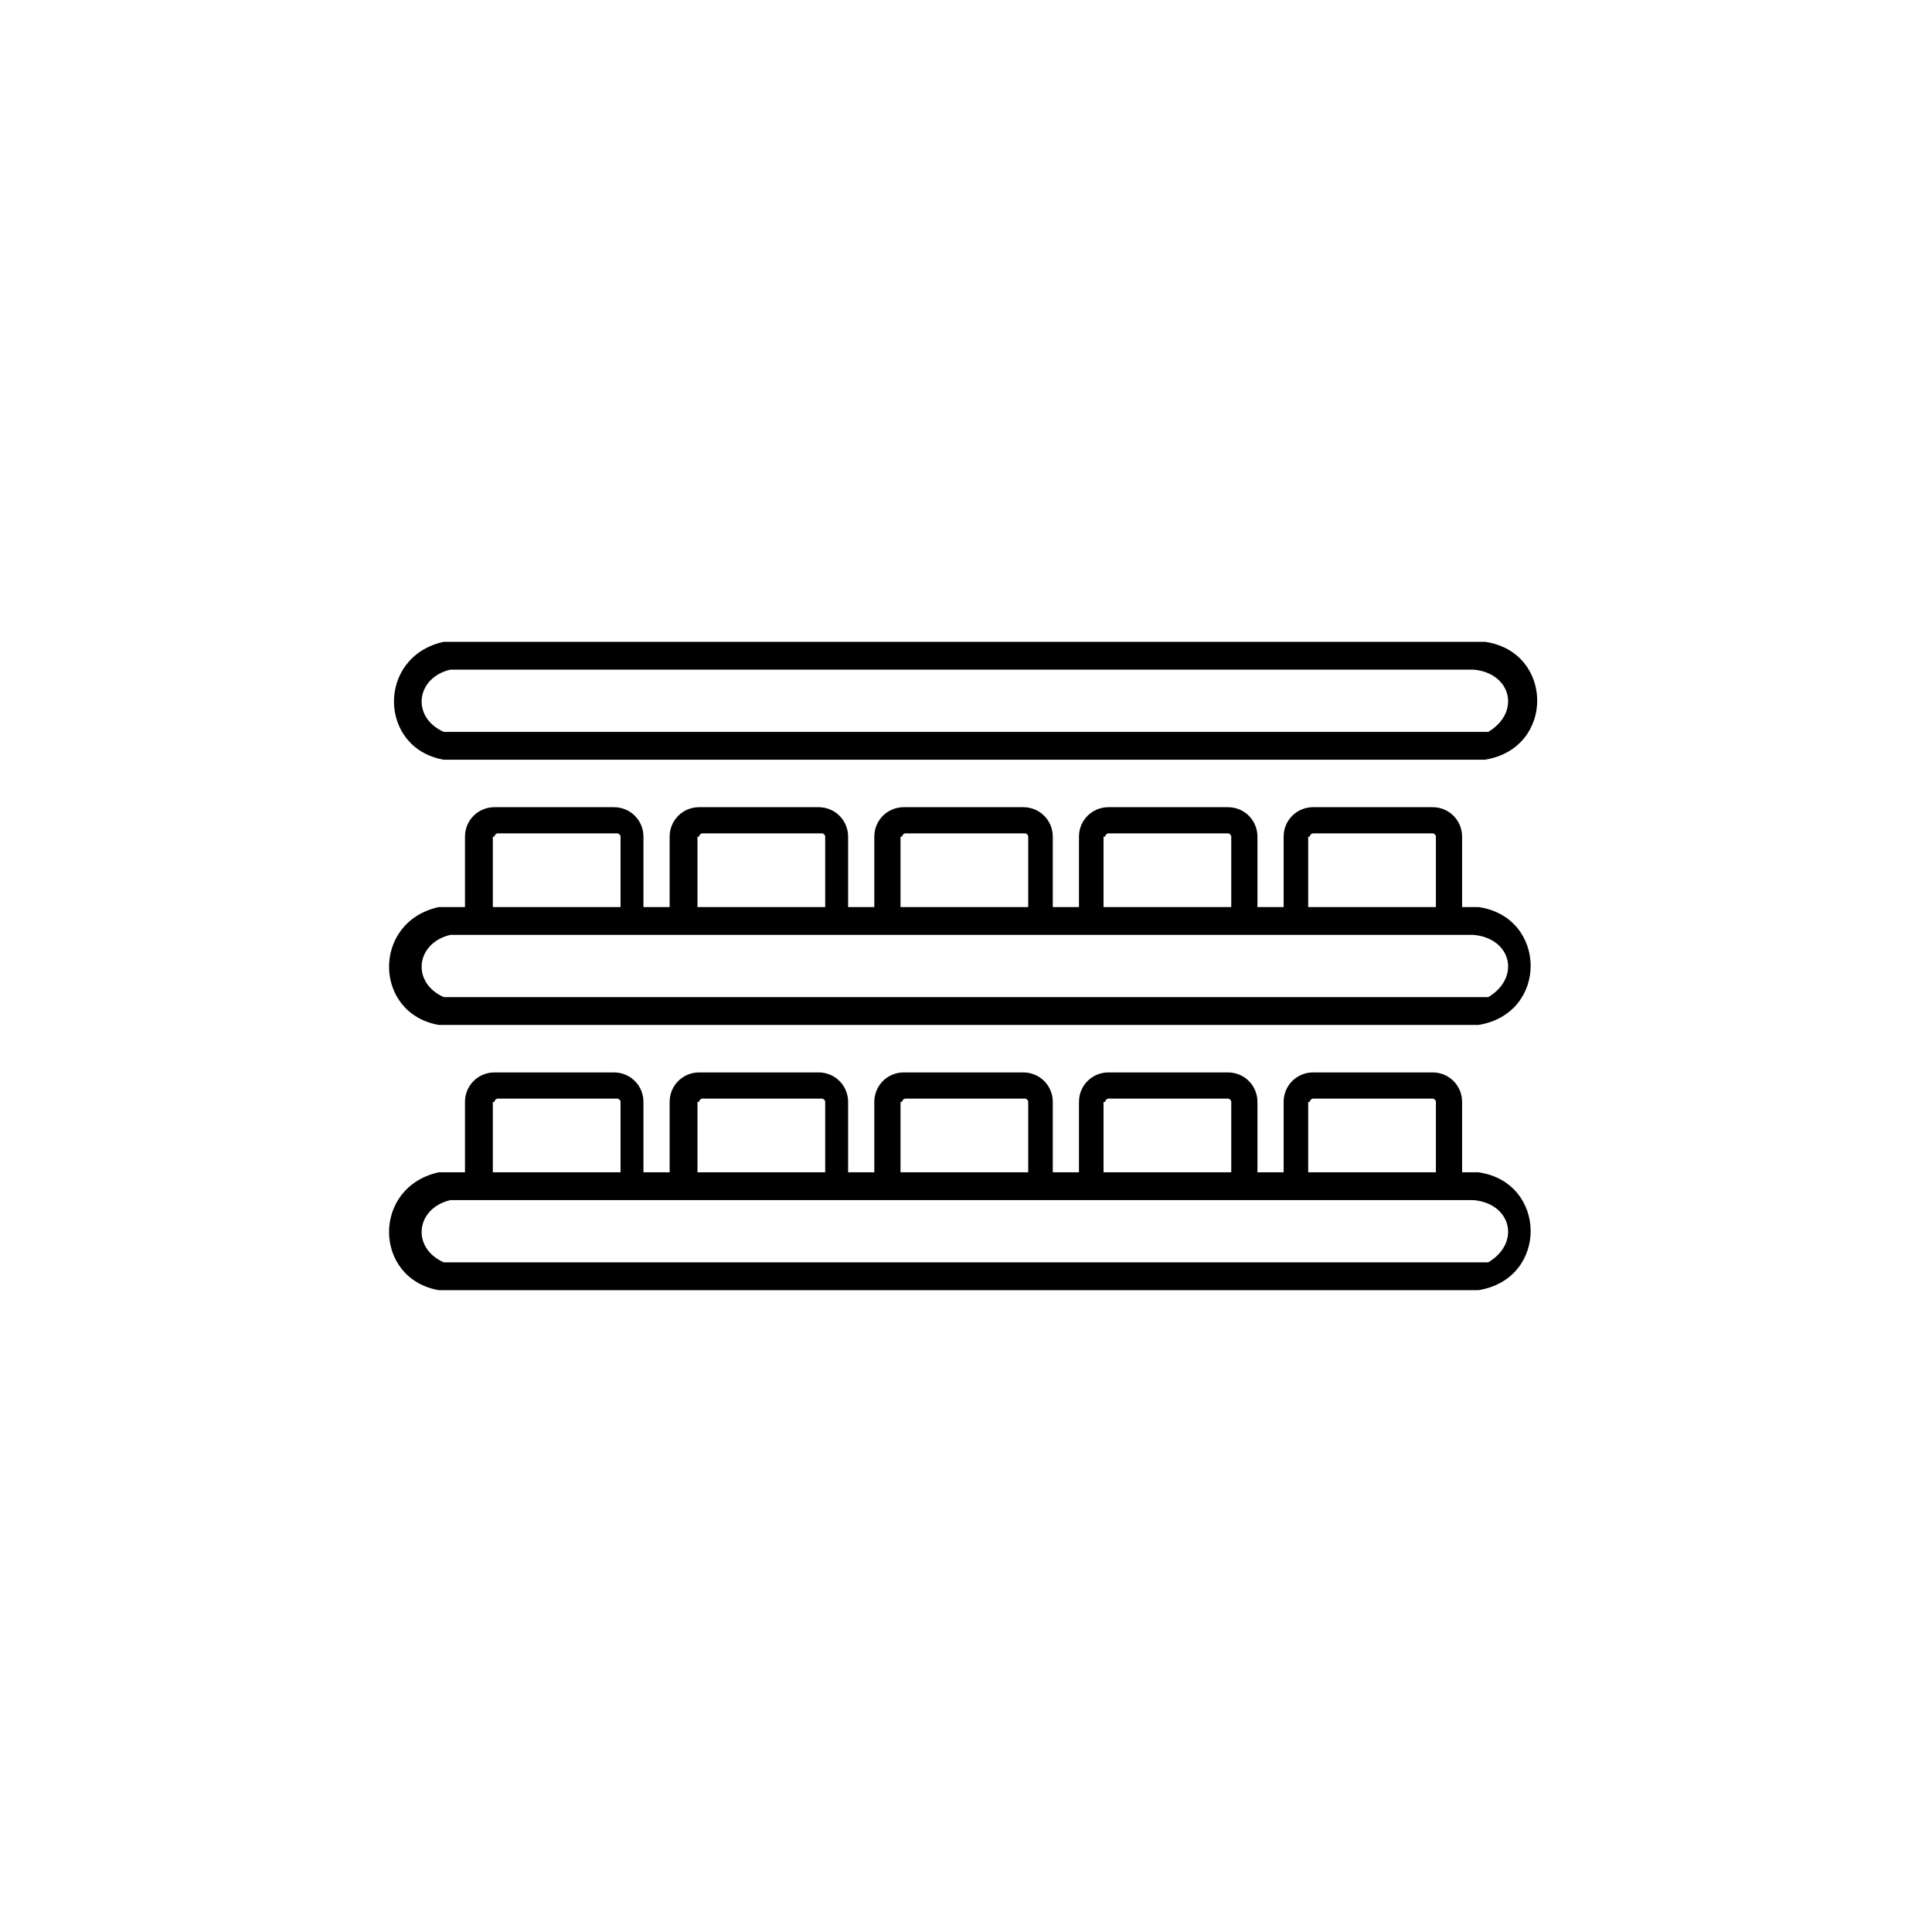 <?xml version="1.0" encoding="UTF-8"?>
<svg id="Raggruppa_143" xmlns="http://www.w3.org/2000/svg" xmlns:xlink="http://www.w3.org/1999/xlink" version="1.1" viewBox="0 0 118 118">
  <!-- Generator: Adobe Illustrator 29.2.1, SVG Export Plug-In . SVG Version: 2.1.0 Build 116)  -->
  <defs>
    <style>
      .st0 {
        fill: none;
      }
    </style>
  </defs>
  <rect class="st0" width="118" height="118"/>
  <g>
    <path d="M90.6,71.6h-1.3v-4.3c0-1-.8-1.8-1.8-1.8h-7.3c-1,0-1.8.8-1.8,1.8v4.3h-1.6v-4.3c0-1-.8-1.8-1.8-1.8h-7.3c-1,0-1.8.8-1.8,1.8v4.3h-1.6v-4.3c0-1-.8-1.8-1.8-1.8h-7.3c-1,0-1.8.8-1.8,1.8v4.3h-1.6v-4.3c0-1-.8-1.8-1.8-1.8h-7.3c-1,0-1.8.8-1.8,1.8v4.3h-1.6v-4.3c0-1-.8-1.8-1.8-1.8h-7.3c-1,0-1.8.8-1.8,1.8v4.3h-1.6c-4.1.9-4,6.5,0,7.2h63.5c4.3-.7,4.2-6.6,0-7.2ZM80,67.3c0-.1.1-.2.2-.2h7.3c.1,0,.2.1.2.2v4.3h-7.8v-4.3ZM67.5,67.3c0-.1.1-.2.2-.2h7.3c.1,0,.2.1.2.2v4.3h-7.8v-4.3ZM55.1,67.3c0-.1.1-.2.2-.2h7.3c.1,0,.2.1.2.2v4.3h-7.8v-4.3ZM42.7,67.3c0-.1.1-.2.2-.2h7.3c.1,0,.2.1.2.2v4.3h-7.8v-4.3ZM30.2,67.3c0-.1.1-.2.2-.2h7.3c.1,0,.2.1.2.2v4.3h-7.8v-4.3ZM90.9,77.1H27.1c-2-.9-1.7-3.3.4-3.8h62.5c2.3.2,2.9,2.6.9,3.8Z"/>
    <path d="M90.6,55.4h-1.3v-4.3c0-1-.8-1.8-1.8-1.8h-7.3c-1,0-1.8.8-1.8,1.8v4.3h-1.6v-4.3c0-1-.8-1.8-1.8-1.8h-7.3c-1,0-1.8.8-1.8,1.8v4.3h-1.6v-4.3c0-1-.8-1.8-1.8-1.8h-7.3c-1,0-1.8.8-1.8,1.8v4.3h-1.6v-4.3c0-1-.8-1.8-1.8-1.8h-7.3c-1,0-1.8.8-1.8,1.8v4.3h-1.6v-4.3c0-1-.8-1.8-1.8-1.8h-7.3c-1,0-1.8.8-1.8,1.8v4.3h-1.6c-4.1.9-4,6.5,0,7.2h63.5c4.3-.7,4.2-6.6,0-7.2ZM80,51.1c0-.1.1-.2.2-.2h7.3c.1,0,.2.1.2.2v4.3h-7.8v-4.3ZM67.5,51.1c0-.1.1-.2.2-.2h7.3c.1,0,.2.1.2.2v4.3h-7.8v-4.3ZM55.1,51.1c0-.1.1-.2.2-.2h7.3c.1,0,.2.1.2.2v4.3h-7.8v-4.3ZM42.7,51.1c0-.1.1-.2.2-.2h7.3c.1,0,.2.1.2.2v4.3h-7.8v-4.3ZM30.2,51.1c0-.1.1-.2.2-.2h7.3c.1,0,.2.1.2.2v4.3h-7.8v-4.3ZM90.9,60.9H27.1c-2-.9-1.7-3.3.4-3.8h62.5c2.3.2,2.9,2.6.9,3.8Z"/>
    <path d="M27.2,46.4h63.5c4.3-.7,4.2-6.6,0-7.2H27.1c-4.1.9-4,6.5,0,7.2ZM27.5,40.9h62.5c2.3.2,2.9,2.6.9,3.8H27.1c-2-.9-1.7-3.3.4-3.8Z"/>
  </g>
</svg>